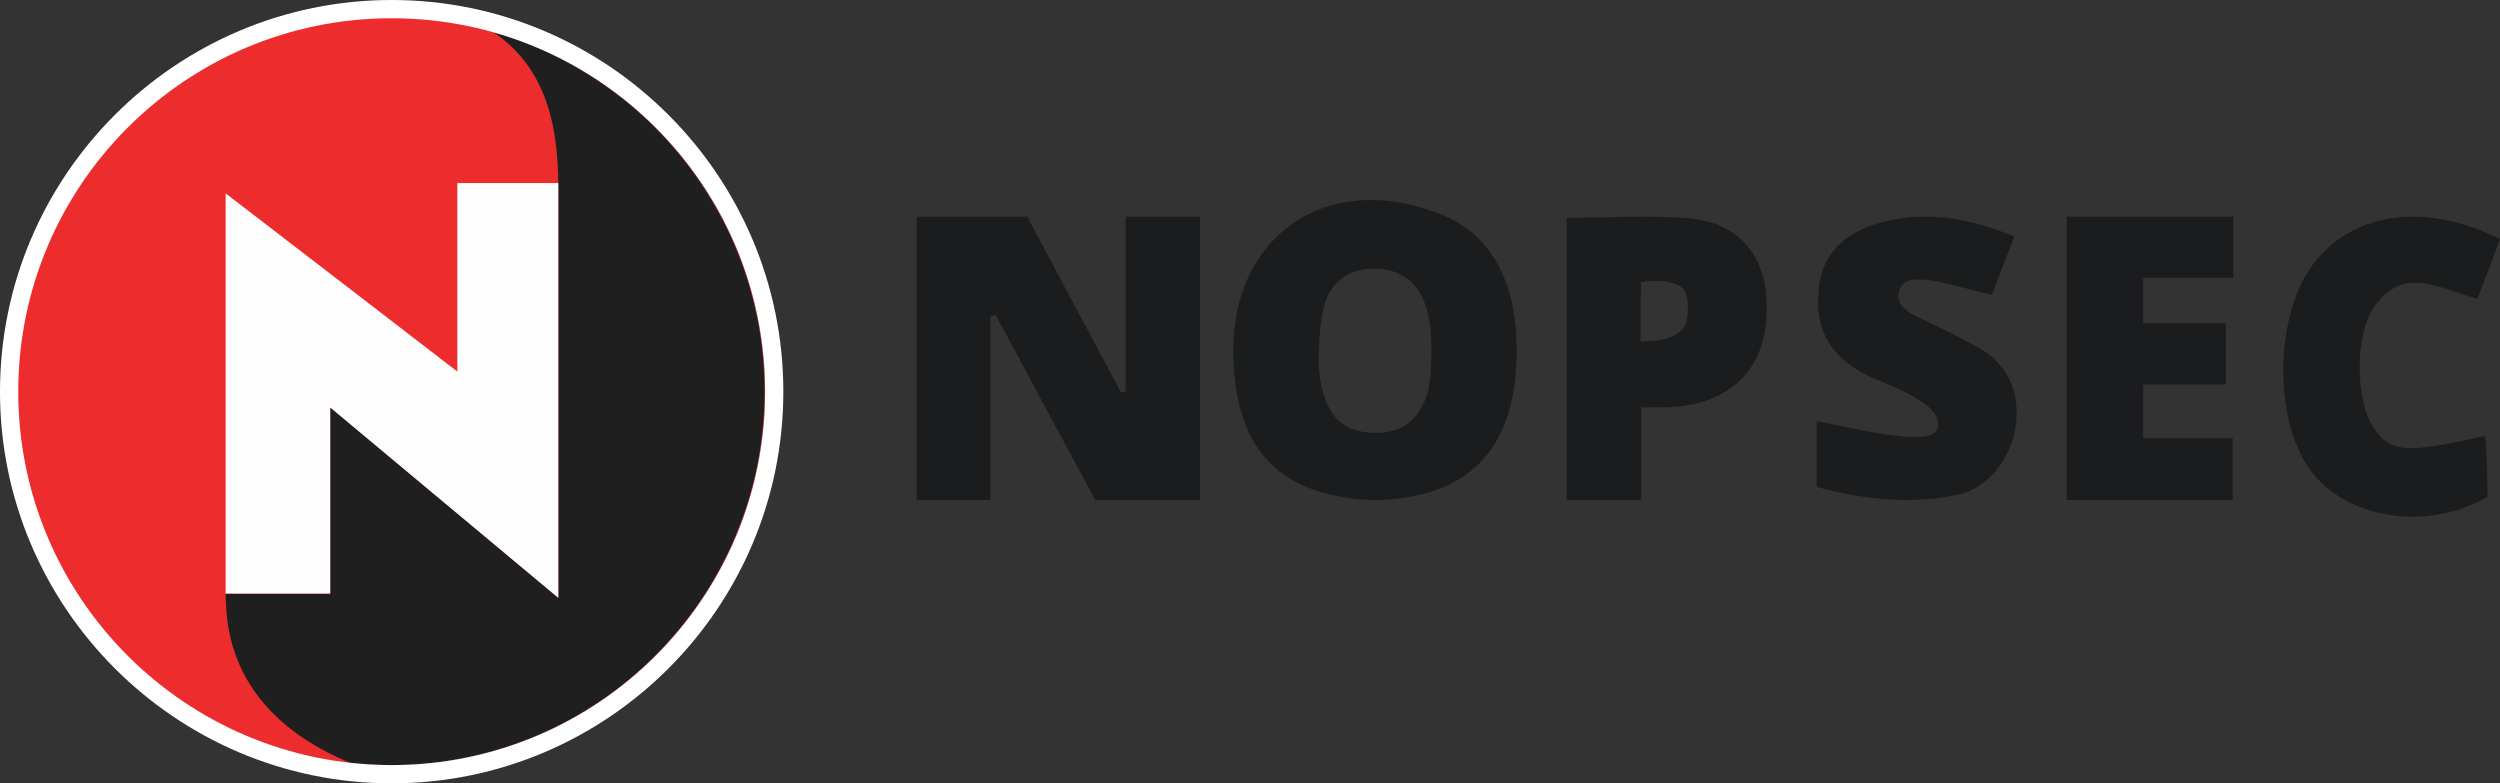 <?xml version="1.0" encoding="utf-8"?>
<svg width="150px" height="47px" viewBox="0 0 150 47" version="1.1" xmlns:xlink="http://www.w3.org/1999/xlink" xmlns="http://www.w3.org/2000/svg">
  <rect x="0" y="0" width="150" height="47" fill="#333333" stroke="none"/>
  <defs>
    <filter id="filter_1">
      <feColorMatrix in="SourceGraphic" type="matrix" values="0 0 0 0 0.106 0 0 0 0 0.11 0 0 0 0 0.118 0 0 0 1 0" />
    </filter>
    <path d="M0 0L47 0L47 47L0 47L0 0Z" id="path_1" />
    <path d="M0 0L13 0L13 18L0 18L0 0Z" id="path_2" />
    <clipPath id="mask_1">
      <use xlink:href="#path_1" />
    </clipPath>
    <clipPath id="mask_2">
      <use xlink:href="#path_2" />
    </clipPath>
  </defs>
  <g id="Group-23">
    <path d="M45 22.5C45 34.927 34.926 45 22.5 45C10.074 45 0 34.927 0 22.5C0 10.074 10.074 0 22.5 0C34.926 0 45 10.074 45 22.5Z" transform="translate(1 1)" id="Fill-1" fill="#ED2D2D" fill-rule="evenodd" stroke="none" />
    <path d="M9.824 44C22.068 44 32 33.959 32 21.58C32 11.319 25.174 2.666 15.892 0L15.964 0.037C19.178 2.264 19.72 5.916 19.756 9.056L19.756 33.959C15.205 30.125 10.835 26.437 6.212 22.53L6.212 33.703L0 33.703C0.072 34.871 -0.289 40.641 7.368 43.854C8.163 43.927 8.993 44 9.824 44Z" transform="translate(14 2)" id="Fill-3" fill="#1B1C1E" fill-rule="evenodd" stroke="none" />
    <path d="M20 0L20 25C15.393 21.151 10.969 17.449 6.289 13.526L6.289 24.743L0 24.743L0 0.623C4.68 4.216 9.177 7.698 13.931 11.364L13.931 0L20 0Z" transform="translate(13 11)" id="Fill-5" fill="#FFFFFF" fill-rule="evenodd" stroke="none" />
    <g id="Group-10">
      <path d="M22.405 0C34.779 0 44.811 10.031 44.811 22.405C44.811 34.78 34.779 44.811 22.405 44.811C10.031 44.811 0 34.78 0 22.405C0 10.031 10.031 0 22.405 0" transform="translate(1.095 1.095)" id="Fill-1" fill="#ED2D2D" fill-rule="evenodd" stroke="none" />
      <path d="M7.444 43.826C8.247 43.898 9.086 43.971 9.925 43.971C22.296 43.971 32.331 33.936 32.331 21.566C32.331 11.312 25.434 2.664 16.056 0L16.129 0.037C19.377 2.263 19.924 5.912 19.96 9.05L19.96 33.936C15.363 30.105 10.947 26.42 6.276 22.515L6.276 33.681L0 33.681C0.073 34.849 -0.292 40.614 7.444 43.826" transform="translate(13.538 1.934)" id="Fill-3" fill="#1F1F20" fill-rule="evenodd" stroke="none" />
      <path d="M19.96 0L19.96 24.887C15.363 21.055 10.947 17.37 6.276 13.465L6.276 24.631L0 24.631L0 0.62C4.671 4.196 9.159 7.663 13.903 11.312L13.903 0L19.96 0Z" transform="translate(13.538 10.984)" id="Fill-5" fill="#FDFDFD" fill-rule="evenodd" stroke="none" />
      <g id="Group-9">
        <path d="M0 0L47 0L47 47L0 47L0 0Z" id="Clip-8" fill="none" fill-rule="evenodd" stroke="none" />
        <g clip-path="url(#mask_1)">
          <path d="M23.5 0C10.546 0 0 10.546 0 23.5C0 36.454 10.546 47 23.5 47C36.454 47 47 36.454 47 23.5C47 10.546 36.454 0 23.5 0M23.5 1.095C35.87 1.095 45.905 11.13 45.905 23.5C45.905 35.87 35.87 45.905 23.5 45.905C11.13 45.905 1.095 35.87 1.095 23.5C1.095 11.13 11.13 1.095 23.5 1.095" transform="translate(-3.649071E-05 0)" id="Fill-7" fill="#FFFFFF" fill-rule="evenodd" stroke="none" />
        </g>
      </g>
    </g>
    <path d="M17 17L10.711 17L4.726 5.877L4.422 5.989L4.422 17L0 17L0 0L6.632 0C6.632 0 10.368 7.031 12.274 10.564C12.35 10.527 12.426 10.527 12.54 10.49L12.54 0L17 0L17 17Z" transform="translate(55 13)" id="Fill-10" fill="#1B1C1E" fill-rule="evenodd" stroke="none" />
    <path d="M11.883 9.086C11.883 8.079 11.845 7.11 11.465 6.14C10.972 4.835 9.947 4.163 8.58 4.126C7.213 4.089 6.112 4.648 5.581 5.953C5.239 6.849 5.163 8.154 5.125 9.049C5.087 10.28 5.201 11.287 5.657 12.294C6.226 13.524 7.213 13.972 8.58 13.972C9.947 13.972 10.858 13.375 11.428 12.182C11.883 11.175 11.845 10.168 11.883 9.086M0 8.974C0 5.096 1.822 2.187 4.518 0.844C6.758 -0.275 9.605 -0.312 12.604 0.918C15.718 2.224 17.236 5.394 16.97 10.019C16.743 14.047 14.958 16.62 11.693 17.552C9.605 18.149 7.441 18.149 5.353 17.552C1.746 16.546 0 13.711 0 8.974" transform="translate(74 12)" id="Fill-12" fill="#1B1C1E" fill-rule="evenodd" stroke="none" />
    <path d="M0 16.214L0 12.259C2.808 12.84 6.873 13.819 7.243 12.731C7.797 11.135 3.732 9.938 2.771 9.394C0.554 8.16 -0.222 6.382 0.185 3.915C0.517 1.993 1.959 0.759 4.25 0.251C6.873 -0.33 9.349 0.142 11.862 1.195C11.382 2.391 11.012 3.371 10.532 4.677C8.721 4.351 5.654 3.117 5.062 4.205C4.545 5.112 5.395 5.729 5.986 5.983C7.206 6.563 8.425 7.144 9.608 7.797C11.418 8.777 12.157 10.409 11.972 12.332C11.788 14.363 10.309 16.323 8.462 16.686C6.023 17.193 3.363 17.121 0 16.214" transform="translate(109 13)" id="Fill-14" fill="#1B1C1E" fill-rule="evenodd" stroke="none" />
    <path d="M4.431 7.481C6.028 7.518 6.827 7.036 7.117 6.517C7.299 6.184 7.336 5.184 7.154 4.591C6.973 4.073 6.101 3.702 4.467 3.925C4.431 5.184 4.431 6.258 4.431 7.481L4.431 7.481ZM4.467 17L0 17L0 0.072C2.505 0.072 4.975 -0.113 7.408 0.109C10.241 0.369 11.838 2.221 11.984 4.925C12.166 8.221 10.786 10.333 8.025 11.147C6.9 11.481 5.774 11.444 4.467 11.444L4.467 17Z" transform="translate(94 13)" id="Fill-16" fill="#1B1C1E" fill-rule="evenodd" stroke="none" />
    <path d="M0 0L10 0L10 3.67L4.59 3.67L4.59 6.403L9.552 6.403L9.552 10.073L4.59 10.073L4.59 13.293L9.963 13.293L9.963 17L0 17L0 0Z" transform="translate(124 13)" id="Fill-18" fill="#1B1C1E" fill-rule="evenodd" stroke="none" />
    <g id="Group-22" transform="translate(137 13)" >

        <path d="M13 1.34C12.54 2.585 12.114 3.754 11.654 4.923C9.457 4.395 7.26 2.811 5.453 5.414C4.284 7.073 4.319 10.958 5.382 12.618C6.41 14.165 7.295 14.24 12.114 13.146C12.185 14.014 12.256 15.787 12.256 16.805C8.819 18.842 4.036 18.201 1.804 15.447C-0.535 12.618 -0.605 6.319 1.626 3.075C3.929 -0.244 8.394 -0.961 13 1.34" id="Fill-20" fill="#1B1C1E" fill-rule="evenodd" stroke="none" />
 
    </g>
  </g>
</svg>